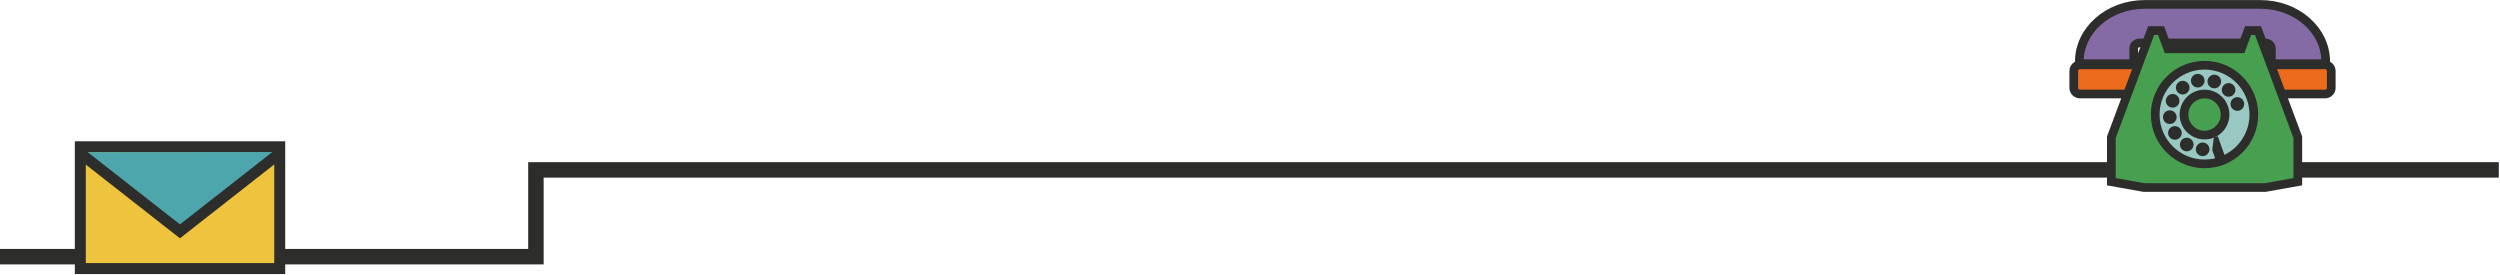 <?xml version="1.0" encoding="UTF-8"?>
<svg width="1054px" height="116px" viewBox="0 0 1054 116" version="1.1" xmlns="http://www.w3.org/2000/svg" xmlns:xlink="http://www.w3.org/1999/xlink">
    <!-- Generator: Sketch 63.1 (92452) - https://sketch.com -->
    <title>Group 51</title>
    <desc>Created with Sketch.</desc>
    <g id="FINAL" stroke="none" stroke-width="1" fill="none" fill-rule="evenodd">
        <g id="CONTACT" transform="translate(0, -644)">
            <g id="Group-51" transform="translate(-39.3, 645.03)">
                <polyline id="Stroke-1" stroke="#2D2D2C" stroke-width="6.518" points="-4.54747351e-13 107.181 265.243 107.181 265.243 70.598 1092.793 70.598"></polyline>
                <path d="M941.456,17.062 L994.311,17.062 C995.74,17.062 996.898,18.078 996.898,19.331 L996.898,25.808 L1019.824,25.808 L1019.824,24.976 C1019.824,11.642 1007.5,0.832 992.298,0.832 L943.469,0.832 C928.267,0.832 915.944,11.642 915.944,24.976 L915.944,25.808 L938.869,25.808 L938.869,19.331 C938.869,18.078 940.027,17.062 941.456,17.062" id="Fill-3" fill="#856BA6"></path>
                <path d="M941.456,17.062 L994.311,17.062 C995.74,17.062 996.898,18.078 996.898,19.331 L996.898,25.808 L1019.824,25.808 L1019.824,24.976 C1019.824,11.642 1007.5,0.832 992.298,0.832 L943.469,0.832 C928.267,0.832 915.944,11.642 915.944,24.976 L915.944,25.808 L938.869,25.808 L938.869,19.331 C938.869,18.078 940.027,17.062 941.456,17.062 Z" id="Stroke-5" stroke="#2D2D2C" stroke-width="3.664"></path>
                <path d="M994.462,36.027 L994.462,28.892 C994.462,27.466 995.643,26.311 997.101,26.311 L1019.526,26.311 C1020.983,26.311 1022.164,27.466 1022.164,28.892 L1022.164,36.027 C1022.164,37.453 1020.983,38.609 1019.526,38.609 L997.101,38.609 C995.643,38.609 994.462,37.453 994.462,36.027" id="Fill-7" fill="#EC6B1C"></path>
                <path d="M994.462,36.027 L994.462,28.892 C994.462,27.466 995.643,26.311 997.101,26.311 L1019.526,26.311 C1020.983,26.311 1022.164,27.466 1022.164,28.892 L1022.164,36.027 C1022.164,37.453 1020.983,38.609 1019.526,38.609 L997.101,38.609 C995.643,38.609 994.462,37.453 994.462,36.027 Z" id="Stroke-9" stroke="#2D2D2C" stroke-width="3.664"></path>
                <path d="M941.306,36.027 L941.306,28.892 C941.306,27.466 940.124,26.311 938.666,26.311 L916.241,26.311 C914.784,26.311 913.603,27.466 913.603,28.892 L913.603,36.027 C913.603,37.453 914.784,38.609 916.241,38.609 L938.666,38.609 C940.124,38.609 941.306,37.453 941.306,36.027" id="Fill-11" fill="#EC6B1C"></path>
                <path d="M941.306,36.027 L941.306,28.892 C941.306,27.466 940.124,26.311 938.666,26.311 L916.241,26.311 C914.784,26.311 913.603,27.466 913.603,28.892 L913.603,36.027 C913.603,37.453 914.784,38.609 916.241,38.609 L938.666,38.609 C940.124,38.609 941.306,37.453 941.306,36.027 Z" id="Stroke-13" stroke="#2D2D2C" stroke-width="3.664"></path>
                <polygon id="Fill-15" fill="#47A050" points="991.277 11.857 987.101 11.857 984.247 19.541 968.753 19.541 953.259 19.541 950.405 11.857 946.229 11.857 929.444 56.85 929.444 75.58 943.19 78.032 994.316 78.032 1008.062 75.58 1008.062 56.85"></polygon>
                <polygon id="Stroke-17" stroke="#2D2D2C" stroke-width="3.664" points="991.277 11.857 987.101 11.857 984.247 19.541 968.753 19.541 953.259 19.541 950.405 11.857 946.229 11.857 929.444 56.85 929.444 75.58 943.19 78.032 994.316 78.032 1008.062 75.58 1008.062 56.85"></polygon>
                <path d="M968.733,26.476 C957.251,26.476 947.943,35.784 947.943,47.266 C947.943,58.749 957.251,68.056 968.733,68.056 C980.215,68.056 989.523,58.749 989.523,47.266 C989.523,35.784 980.215,26.476 968.733,26.476 M968.733,55.923 C963.952,55.923 960.075,52.048 960.075,47.266 C960.075,42.485 963.952,38.609 968.733,38.609 C973.514,38.609 977.39,42.485 977.39,47.266 C977.39,52.048 973.514,55.923 968.733,55.923" id="Fill-19" fill="#99C8C3"></path>
                <path d="M968.733,26.476 C957.251,26.476 947.943,35.784 947.943,47.266 C947.943,58.749 957.251,68.056 968.733,68.056 C980.215,68.056 989.523,58.749 989.523,47.266 C989.523,35.784 980.215,26.476 968.733,26.476 Z M968.733,55.923 C963.952,55.923 960.075,52.048 960.075,47.266 C960.075,42.485 963.952,38.609 968.733,38.609 C973.514,38.609 977.39,42.485 977.39,47.266 C977.39,52.048 973.514,55.923 968.733,55.923 Z" id="Stroke-21" stroke="#2D2D2C" stroke-width="3.664"></path>
                <path d="M983.457,45.547 C984.967,45.057 985.794,43.434 985.304,41.924 C984.813,40.413 983.191,39.586 981.68,40.077 C980.17,40.567 979.343,42.189 979.833,43.7 C980.324,45.211 981.946,46.038 983.457,45.547" id="Fill-23" fill="#2D2D2C"></path>
                <path d="M980.938,38.881 C982.048,37.745 982.027,35.925 980.891,34.815 C979.755,33.705 977.934,33.726 976.824,34.862 C975.715,35.998 975.736,37.819 976.872,38.929 C978.008,40.039 979.829,40.017 980.938,38.881" id="Fill-25" fill="#2D2D2C"></path>
                <path d="M975.612,34.148 C976.067,32.627 975.202,31.024 973.681,30.569 C972.159,30.114 970.557,30.978 970.102,32.5 C969.646,34.022 970.511,35.624 972.033,36.079 C973.554,36.534 975.157,35.67 975.612,34.148" id="Fill-27" fill="#2D2D2C"></path>
                <path d="M968.696,32.431 C968.393,30.872 966.882,29.855 965.324,30.159 C963.765,30.462 962.747,31.972 963.051,33.531 C963.355,35.09 964.865,36.108 966.424,35.804 C967.983,35.5 969,33.99 968.696,32.431" id="Fill-29" fill="#2D2D2C"></path>
                <path d="M961.775,34.123 C960.781,32.884 958.972,32.684 957.732,33.677 C956.493,34.67 956.293,36.48 957.286,37.72 C958.28,38.959 960.09,39.159 961.329,38.165 C962.568,37.172 962.768,35.362 961.775,34.123" id="Fill-31" fill="#2D2D2C"></path>
                <path d="M956.431,38.837 C954.975,38.201 953.28,38.864 952.644,40.32 C952.008,41.775 952.672,43.47 954.127,44.107 C955.582,44.743 957.278,44.079 957.914,42.624 C958.55,41.168 957.886,39.473 956.431,38.837" id="Fill-33" fill="#2D2D2C"></path>
                <path d="M953.888,45.493 C952.304,45.606 951.111,46.981 951.224,48.566 C951.336,50.15 952.712,51.343 954.296,51.23 C955.88,51.117 957.073,49.742 956.961,48.158 C956.848,46.573 955.472,45.381 953.888,45.493" id="Fill-35" fill="#2D2D2C"></path>
                <path d="M954.729,52.569 C953.378,53.405 952.96,55.177 953.796,56.527 C954.632,57.878 956.404,58.296 957.755,57.46 C959.106,56.624 959.523,54.852 958.687,53.501 C957.852,52.151 956.079,51.733 954.729,52.569" id="Fill-37" fill="#2D2D2C"></path>
                <path d="M958.76,58.444 C957.952,59.812 958.405,61.575 959.773,62.383 C961.141,63.191 962.904,62.737 963.712,61.37 C964.52,60.003 964.066,58.239 962.698,57.431 C961.331,56.623 959.568,57.077 958.76,58.444" id="Fill-39" fill="#2D2D2C"></path>
                <path d="M965.059,61.775 C964.979,63.361 966.2,64.712 967.786,64.792 C969.372,64.873 970.723,63.652 970.803,62.066 C970.884,60.479 969.663,59.128 968.076,59.048 C966.49,58.968 965.139,60.189 965.059,61.775" id="Fill-41" fill="#2D2D2C"></path>
                <polygon id="Fill-43" fill="#2D2D2C" points="974.31 56.348 972.633 56.943 971.995 62.297 974.201 68.508 978.132 67.112"></polygon>
                <g id="Group-9" transform="translate(72.3, 60.848)">
                    <polygon id="Fill-45" fill="#EEC33E" points="0.856 51.352 84.938 51.352 84.938 -2.73558959e-14 0.856 -2.73558959e-14"></polygon>
                    <polygon id="Stroke-47" stroke="#2D2D2C" stroke-width="4.62" points="0.856 51.352 84.938 51.352 84.938 -2.73558959e-14 0.856 -2.73558959e-14"></polygon>
                    <g id="Group-50" transform="translate(0, 1.918)">
                        <polyline id="Fill-48" fill="#4DA6AB" points="0.237 0.373 42.863 33.737 85.556 0.295"></polyline>
                        <polyline id="Stroke-49" stroke="#2D2D2C" stroke-width="4.62" points="0.237 0.373 42.863 33.737 85.556 0.295"></polyline>
                    </g>
                </g>
            </g>
        </g>
    </g>
</svg>
